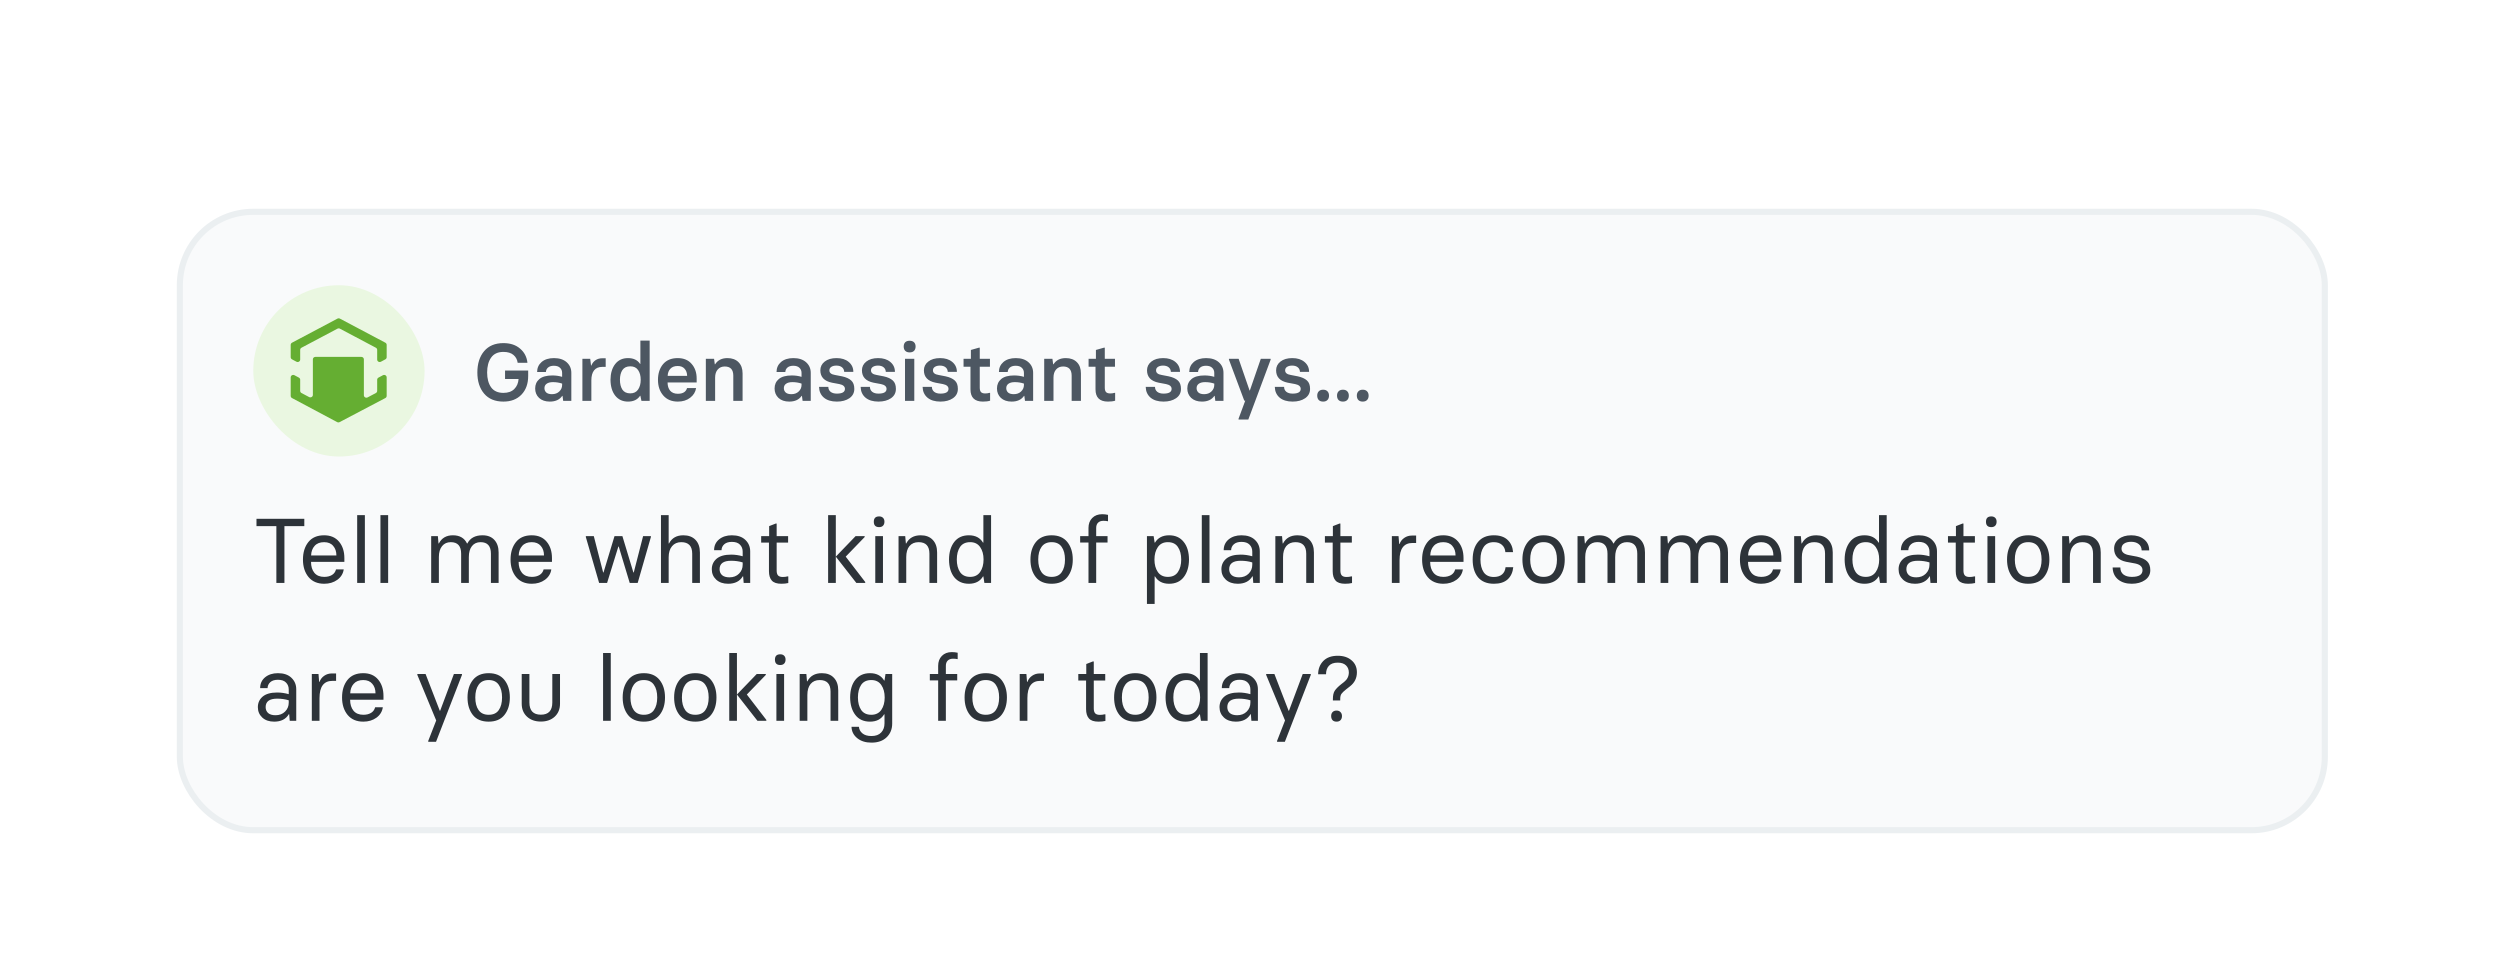 <svg width="417" height="162" viewBox="0 0 417 162" fill="none" xmlns="http://www.w3.org/2000/svg">
<g filter="url(#filter0_dd_3784_7664)">
<rect x="30" y="19" width="357.781" height="103.151" rx="12.247" fill="#F9FAFB"/>
<rect x="30" y="19" width="357.781" height="103.151" rx="12.247" stroke="#EBEFF1" stroke-width="1.021"/>
<rect x="42.246" y="31.247" width="28.575" height="28.575" rx="14.288" fill="#EAF7E1"/>
<g clip-path="url(#clip0_3784_7664)">
<path fill-rule="evenodd" clip-rule="evenodd" d="M56.288 36.817C56.415 36.75 56.569 36.75 56.696 36.817L64.277 40.833C64.412 40.905 64.496 41.041 64.496 41.188V43.255C64.496 43.401 64.413 43.536 64.279 43.608L63.541 44.004C63.26 44.155 62.913 43.96 62.913 43.65V42.026C62.913 41.879 62.83 41.743 62.695 41.672L56.696 38.493C56.569 38.426 56.415 38.426 56.288 38.493L50.289 41.672C50.154 41.743 50.071 41.879 50.071 42.026V43.65C50.071 43.96 49.724 44.155 49.443 44.004L48.704 43.608C48.571 43.536 48.488 43.401 48.488 43.255V41.188C48.488 41.041 48.572 40.905 48.706 40.833L56.288 36.817ZM50.289 49.227C50.154 49.156 50.071 49.02 50.071 48.873V47.01C50.071 46.863 49.988 46.728 49.855 46.656L49.116 46.26C48.835 46.109 48.488 46.305 48.488 46.614V49.712C48.488 49.859 48.571 49.995 48.705 50.066L56.237 54.079C56.364 54.146 56.517 54.147 56.645 54.08L64.276 50.066C64.412 49.994 64.496 49.858 64.496 49.71V46.614C64.496 46.305 64.149 46.109 63.868 46.26L63.129 46.656C62.996 46.728 62.913 46.863 62.913 47.01V48.873C62.913 49.02 62.83 49.156 62.695 49.227L61.32 49.956C61.039 50.105 60.694 49.91 60.694 49.602V43.605C60.694 43.381 60.505 43.2 60.272 43.2H56.44H52.609C52.376 43.2 52.187 43.381 52.187 43.605V49.547C52.187 49.855 51.842 50.05 51.561 49.901L50.289 49.227Z" fill="#65AE32"/>
</g>
<path d="M83.97 50.657C82.576 50.657 81.502 50.213 80.751 49.325C79.999 48.438 79.623 47.265 79.623 45.807C79.623 44.33 79.999 43.144 80.751 42.247C81.511 41.35 82.585 40.902 83.97 40.902C85.121 40.902 86.049 41.21 86.755 41.826C87.471 42.433 87.878 43.221 87.978 44.19H86.348C86.275 43.646 86.04 43.207 85.641 42.872C85.243 42.537 84.686 42.369 83.97 42.369C83.046 42.369 82.363 42.686 81.919 43.32C81.475 43.945 81.253 44.774 81.253 45.807C81.253 46.83 81.475 47.654 81.919 48.279C82.363 48.895 83.046 49.203 83.97 49.203C84.749 49.203 85.352 48.99 85.777 48.564C86.212 48.13 86.452 47.573 86.497 46.893H84.242V45.48H88.1V46.391C88.1 47.686 87.724 48.723 86.973 49.502C86.23 50.272 85.229 50.657 83.97 50.657ZM91.711 50.657C90.959 50.657 90.362 50.453 89.918 50.045C89.483 49.629 89.266 49.103 89.266 48.469C89.266 47.817 89.501 47.292 89.972 46.893C90.452 46.495 91.172 46.296 92.132 46.296C92.703 46.296 93.246 46.373 93.762 46.527V45.874C93.762 45.521 93.645 45.236 93.409 45.019C93.183 44.792 92.839 44.679 92.377 44.679C91.969 44.679 91.648 44.779 91.412 44.978C91.186 45.177 91.068 45.426 91.059 45.725H89.592C89.592 45.046 89.841 44.489 90.339 44.054C90.846 43.619 91.534 43.402 92.404 43.402C93.3 43.402 94.007 43.633 94.523 44.095C95.039 44.557 95.298 45.145 95.298 45.861V50.534H93.939L93.83 49.706H93.776C93.341 50.34 92.653 50.657 91.711 50.657ZM92.064 49.42C92.571 49.42 92.979 49.271 93.287 48.972C93.604 48.673 93.762 48.311 93.762 47.885V47.654C93.282 47.491 92.775 47.41 92.241 47.41C91.779 47.41 91.426 47.5 91.181 47.681C90.937 47.853 90.814 48.098 90.814 48.415C90.814 48.714 90.918 48.958 91.127 49.149C91.344 49.33 91.657 49.42 92.064 49.42ZM97.144 50.534V43.524H98.448L98.584 44.638H98.638C98.783 44.267 99.014 43.972 99.331 43.755C99.648 43.538 100.024 43.429 100.459 43.429H101.029V44.869H100.432C99.843 44.869 99.394 45.064 99.087 45.453C98.788 45.843 98.638 46.395 98.638 47.111V50.534H97.144ZM104.75 50.657C103.854 50.657 103.143 50.326 102.618 49.665C102.101 49.004 101.839 48.121 101.83 47.016C101.839 45.938 102.097 45.068 102.604 44.407C103.12 43.737 103.836 43.402 104.75 43.402C105.665 43.402 106.335 43.723 106.761 44.367H106.815V40.481H108.364V50.534H106.992L106.815 49.692H106.761C106.335 50.335 105.665 50.657 104.75 50.657ZM105.131 49.285C105.711 49.285 106.145 49.072 106.435 48.646C106.725 48.22 106.87 47.677 106.87 47.016C106.87 46.355 106.725 45.816 106.435 45.399C106.154 44.982 105.72 44.774 105.131 44.774C104.533 44.774 104.094 44.982 103.813 45.399C103.541 45.816 103.406 46.355 103.406 47.016C103.406 47.686 103.541 48.234 103.813 48.66C104.094 49.076 104.533 49.285 105.131 49.285ZM113.065 50.657C112.032 50.657 111.222 50.317 110.633 49.638C110.044 48.958 109.75 48.089 109.75 47.029C109.75 45.97 110.031 45.1 110.592 44.421C111.163 43.742 111.978 43.402 113.038 43.402C114.034 43.402 114.808 43.723 115.361 44.367C115.922 45.001 116.203 45.816 116.203 46.812V47.464H111.353C111.353 48.044 111.498 48.506 111.788 48.85C112.087 49.185 112.512 49.352 113.065 49.352C113.907 49.352 114.419 49.035 114.6 48.401H116.108C116.009 49.053 115.678 49.592 115.116 50.018C114.564 50.444 113.88 50.657 113.065 50.657ZM111.367 46.364H114.614C114.605 45.874 114.464 45.48 114.193 45.182C113.93 44.874 113.545 44.72 113.038 44.72C112.503 44.72 112.096 44.874 111.815 45.182C111.534 45.48 111.385 45.874 111.367 46.364ZM117.734 50.534V43.524H119.107L119.229 44.434H119.283C119.718 43.746 120.402 43.402 121.335 43.402C122.114 43.402 122.729 43.628 123.182 44.081C123.635 44.534 123.862 45.159 123.862 45.956V50.534H122.313V46.336C122.313 45.313 121.837 44.801 120.886 44.801C120.397 44.801 120.008 44.969 119.718 45.304C119.428 45.63 119.283 46.083 119.283 46.662V50.534H117.734ZM131.645 50.657C130.893 50.657 130.296 50.453 129.852 50.045C129.417 49.629 129.2 49.103 129.2 48.469C129.2 47.817 129.435 47.292 129.906 46.893C130.386 46.495 131.106 46.296 132.066 46.296C132.637 46.296 133.18 46.373 133.697 46.527V45.874C133.697 45.521 133.579 45.236 133.343 45.019C133.117 44.792 132.773 44.679 132.311 44.679C131.903 44.679 131.582 44.779 131.346 44.978C131.12 45.177 131.002 45.426 130.993 45.725H129.526C129.526 45.046 129.775 44.489 130.273 44.054C130.78 43.619 131.469 43.402 132.338 43.402C133.235 43.402 133.941 43.633 134.457 44.095C134.974 44.557 135.232 45.145 135.232 45.861V50.534H133.873L133.764 49.706H133.71C133.275 50.34 132.587 50.657 131.645 50.657ZM131.998 49.42C132.506 49.42 132.913 49.271 133.221 48.972C133.538 48.673 133.697 48.311 133.697 47.885V47.654C133.217 47.491 132.709 47.41 132.175 47.41C131.713 47.41 131.36 47.5 131.115 47.681C130.871 47.853 130.748 48.098 130.748 48.415C130.748 48.714 130.853 48.958 131.061 49.149C131.278 49.33 131.591 49.42 131.998 49.42ZM139.591 50.657C138.668 50.657 137.943 50.435 137.418 49.991C136.901 49.547 136.634 48.949 136.616 48.198H138.165C138.165 48.542 138.292 48.818 138.545 49.026C138.799 49.226 139.148 49.325 139.591 49.325C140.488 49.325 140.936 49.063 140.936 48.537C140.936 48.13 140.628 47.862 140.012 47.736L138.776 47.505C137.481 47.242 136.833 46.554 136.833 45.44C136.833 44.851 137.073 44.367 137.553 43.986C138.043 43.597 138.704 43.402 139.537 43.402C140.379 43.402 141.054 43.615 141.561 44.04C142.077 44.466 142.336 45.019 142.336 45.698H140.814C140.796 45.372 140.674 45.118 140.447 44.937C140.221 44.747 139.908 44.652 139.51 44.652C139.157 44.652 138.871 44.724 138.654 44.869C138.446 45.005 138.341 45.2 138.341 45.453C138.341 45.861 138.649 46.114 139.265 46.214L140.461 46.445C141.131 46.59 141.638 46.821 141.982 47.138C142.327 47.446 142.499 47.912 142.499 48.537C142.499 49.198 142.222 49.719 141.67 50.1C141.126 50.471 140.434 50.657 139.591 50.657ZM146.53 50.657C145.606 50.657 144.882 50.435 144.356 49.991C143.84 49.547 143.573 48.949 143.555 48.198H145.104C145.104 48.542 145.23 48.818 145.484 49.026C145.738 49.226 146.086 49.325 146.53 49.325C147.427 49.325 147.875 49.063 147.875 48.537C147.875 48.13 147.567 47.862 146.951 47.736L145.715 47.505C144.42 47.242 143.772 46.554 143.772 45.44C143.772 44.851 144.012 44.367 144.492 43.986C144.981 43.597 145.642 43.402 146.476 43.402C147.318 43.402 147.993 43.615 148.5 44.04C149.016 44.466 149.274 45.019 149.274 45.698H147.753C147.735 45.372 147.612 45.118 147.386 44.937C147.16 44.747 146.847 44.652 146.449 44.652C146.095 44.652 145.81 44.724 145.593 44.869C145.384 45.005 145.28 45.2 145.28 45.453C145.28 45.861 145.588 46.114 146.204 46.214L147.4 46.445C148.07 46.59 148.577 46.821 148.921 47.138C149.265 47.446 149.437 47.912 149.437 48.537C149.437 49.198 149.161 49.719 148.609 50.1C148.065 50.471 147.372 50.657 146.53 50.657ZM152.463 42.193C152.291 42.365 152.047 42.451 151.73 42.451C151.413 42.451 151.168 42.365 150.996 42.193C150.824 42.021 150.738 41.781 150.738 41.473C150.738 41.174 150.82 40.938 150.983 40.766C151.155 40.594 151.404 40.508 151.73 40.508C152.047 40.508 152.291 40.594 152.463 40.766C152.636 40.938 152.722 41.174 152.722 41.473C152.722 41.772 152.636 42.012 152.463 42.193ZM150.955 50.534V43.524H152.504V50.534H150.955ZM156.865 50.657C155.941 50.657 155.217 50.435 154.691 49.991C154.175 49.547 153.908 48.949 153.89 48.198H155.439C155.439 48.542 155.565 48.818 155.819 49.026C156.073 49.226 156.421 49.325 156.865 49.325C157.762 49.325 158.21 49.063 158.21 48.537C158.21 48.13 157.902 47.862 157.286 47.736L156.05 47.505C154.755 47.242 154.107 46.554 154.107 45.44C154.107 44.851 154.347 44.367 154.827 43.986C155.316 43.597 155.978 43.402 156.811 43.402C157.653 43.402 158.328 43.615 158.835 44.04C159.351 44.466 159.609 45.019 159.609 45.698H158.088C158.07 45.372 157.947 45.118 157.721 44.937C157.495 44.747 157.182 44.652 156.784 44.652C156.43 44.652 156.145 44.724 155.928 44.869C155.719 45.005 155.615 45.2 155.615 45.453C155.615 45.861 155.923 46.114 156.539 46.214L157.735 46.445C158.405 46.59 158.912 46.821 159.256 47.138C159.6 47.446 159.772 47.912 159.772 48.537C159.772 49.198 159.496 49.719 158.944 50.1C158.4 50.471 157.707 50.657 156.865 50.657ZM163.953 50.657C162.568 50.657 161.875 49.977 161.875 48.619V44.842H160.72V43.524H161.943V42.043L163.288 41.663H163.424V43.524H165.122V44.842H163.424V48.347C163.424 48.682 163.496 48.927 163.641 49.081C163.786 49.226 164.017 49.298 164.334 49.298C164.578 49.298 164.805 49.266 165.013 49.203H165.149V50.507C164.832 50.607 164.433 50.657 163.953 50.657ZM168.74 50.657C167.988 50.657 167.391 50.453 166.947 50.045C166.512 49.629 166.295 49.103 166.295 48.469C166.295 47.817 166.53 47.292 167.001 46.893C167.481 46.495 168.201 46.296 169.161 46.296C169.732 46.296 170.275 46.373 170.792 46.527V45.874C170.792 45.521 170.674 45.236 170.438 45.019C170.212 44.792 169.868 44.679 169.406 44.679C168.998 44.679 168.677 44.779 168.441 44.978C168.215 45.177 168.097 45.426 168.088 45.725H166.621C166.621 45.046 166.87 44.489 167.368 44.054C167.875 43.619 168.564 43.402 169.433 43.402C170.33 43.402 171.036 43.633 171.552 44.095C172.069 44.557 172.327 45.145 172.327 45.861V50.534H170.968L170.859 49.706H170.805C170.37 50.34 169.682 50.657 168.74 50.657ZM169.093 49.42C169.601 49.42 170.008 49.271 170.316 48.972C170.633 48.673 170.792 48.311 170.792 47.885V47.654C170.312 47.491 169.804 47.41 169.27 47.41C168.808 47.41 168.455 47.5 168.21 47.681C167.966 47.853 167.843 48.098 167.843 48.415C167.843 48.714 167.948 48.958 168.156 49.149C168.373 49.33 168.686 49.42 169.093 49.42ZM174.173 50.534V43.524H175.545L175.667 44.434H175.722C176.156 43.746 176.84 43.402 177.773 43.402C178.552 43.402 179.168 43.628 179.621 44.081C180.074 44.534 180.3 45.159 180.3 45.956V50.534H178.751V46.336C178.751 45.313 178.276 44.801 177.325 44.801C176.836 44.801 176.446 44.969 176.156 45.304C175.867 45.63 175.722 46.083 175.722 46.662V50.534H174.173ZM184.809 50.657C183.424 50.657 182.731 49.977 182.731 48.619V44.842H181.576V43.524H182.799V42.043L184.144 41.663H184.279V43.524H185.978V44.842H184.279V48.347C184.279 48.682 184.352 48.927 184.497 49.081C184.642 49.226 184.873 49.298 185.19 49.298C185.434 49.298 185.661 49.266 185.869 49.203H186.005V50.507C185.688 50.607 185.289 50.657 184.809 50.657ZM194.08 50.657C193.156 50.657 192.431 50.435 191.906 49.991C191.39 49.547 191.122 48.949 191.104 48.198H192.653C192.653 48.542 192.78 48.818 193.033 49.026C193.287 49.226 193.636 49.325 194.08 49.325C194.976 49.325 195.425 49.063 195.425 48.537C195.425 48.13 195.117 47.862 194.501 47.736L193.264 47.505C191.969 47.242 191.322 46.554 191.322 45.44C191.322 44.851 191.562 44.367 192.042 43.986C192.531 43.597 193.192 43.402 194.025 43.402C194.868 43.402 195.542 43.615 196.049 44.04C196.566 44.466 196.824 45.019 196.824 45.698H195.302C195.284 45.372 195.162 45.118 194.935 44.937C194.709 44.747 194.397 44.652 193.998 44.652C193.645 44.652 193.36 44.724 193.142 44.869C192.934 45.005 192.83 45.2 192.83 45.453C192.83 45.861 193.138 46.114 193.754 46.214L194.949 46.445C195.619 46.59 196.126 46.821 196.471 47.138C196.815 47.446 196.987 47.912 196.987 48.537C196.987 49.198 196.711 49.719 196.158 50.1C195.615 50.471 194.922 50.657 194.08 50.657ZM200.488 50.657C199.737 50.657 199.139 50.453 198.695 50.045C198.26 49.629 198.043 49.103 198.043 48.469C198.043 47.817 198.279 47.292 198.75 46.893C199.23 46.495 199.95 46.296 200.91 46.296C201.48 46.296 202.024 46.373 202.54 46.527V45.874C202.54 45.521 202.422 45.236 202.187 45.019C201.96 44.792 201.616 44.679 201.154 44.679C200.747 44.679 200.425 44.779 200.19 44.978C199.963 45.177 199.845 45.426 199.836 45.725H198.369C198.369 45.046 198.618 44.489 199.116 44.054C199.624 43.619 200.312 43.402 201.181 43.402C202.078 43.402 202.784 43.633 203.301 44.095C203.817 44.557 204.075 45.145 204.075 45.861V50.534H202.716L202.608 49.706H202.553C202.119 50.34 201.43 50.657 200.488 50.657ZM200.842 49.42C201.349 49.42 201.756 49.271 202.064 48.972C202.381 48.673 202.54 48.311 202.54 47.885V47.654C202.06 47.491 201.553 47.41 201.018 47.41C200.556 47.41 200.203 47.5 199.959 47.681C199.714 47.853 199.592 48.098 199.592 48.415C199.592 48.714 199.696 48.958 199.904 49.149C200.122 49.33 200.434 49.42 200.842 49.42ZM206.591 53.645V53.51L207.705 50.507L207.542 50.494L204.988 43.66V43.524H206.604L208.425 48.795H208.479L210.3 43.524H211.944V43.66L208.221 53.645H206.591ZM215.612 50.657C214.688 50.657 213.964 50.435 213.438 49.991C212.922 49.547 212.655 48.949 212.637 48.198H214.186C214.186 48.542 214.312 48.818 214.566 49.026C214.82 49.226 215.168 49.325 215.612 49.325C216.509 49.325 216.957 49.063 216.957 48.537C216.957 48.13 216.649 47.862 216.033 47.736L214.797 47.505C213.502 47.242 212.854 46.554 212.854 45.44C212.854 44.851 213.094 44.367 213.574 43.986C214.063 43.597 214.725 43.402 215.558 43.402C216.4 43.402 217.075 43.615 217.582 44.04C218.098 44.466 218.356 45.019 218.356 45.698H216.835C216.817 45.372 216.694 45.118 216.468 44.937C216.242 44.747 215.929 44.652 215.531 44.652C215.177 44.652 214.892 44.724 214.675 44.869C214.466 45.005 214.362 45.2 214.362 45.453C214.362 45.861 214.67 46.114 215.286 46.214L216.482 46.445C217.152 46.59 217.659 46.821 218.003 47.138C218.347 47.446 218.519 47.912 218.519 48.537C218.519 49.198 218.243 49.719 217.691 50.1C217.147 50.471 216.454 50.657 215.612 50.657ZM220.703 50.657C220.386 50.657 220.142 50.571 219.97 50.398C219.798 50.217 219.712 49.973 219.712 49.665C219.712 49.357 219.798 49.117 219.97 48.945C220.142 48.764 220.386 48.673 220.703 48.673C221.011 48.673 221.251 48.764 221.423 48.945C221.595 49.126 221.681 49.366 221.681 49.665C221.681 49.964 221.595 50.204 221.423 50.385C221.251 50.566 221.011 50.657 220.703 50.657ZM224.007 50.657C223.69 50.657 223.445 50.571 223.273 50.398C223.101 50.217 223.015 49.973 223.015 49.665C223.015 49.357 223.101 49.117 223.273 48.945C223.445 48.764 223.69 48.673 224.007 48.673C224.315 48.673 224.555 48.764 224.727 48.945C224.899 49.126 224.985 49.366 224.985 49.665C224.985 49.964 224.899 50.204 224.727 50.385C224.555 50.566 224.315 50.657 224.007 50.657ZM227.31 50.657C226.993 50.657 226.749 50.571 226.577 50.398C226.405 50.217 226.319 49.973 226.319 49.665C226.319 49.357 226.405 49.117 226.577 48.945C226.749 48.764 226.993 48.673 227.31 48.673C227.618 48.673 227.858 48.764 228.03 48.945C228.202 49.126 228.288 49.366 228.288 49.665C228.288 49.964 228.202 50.204 228.03 50.385C227.858 50.566 227.618 50.657 227.31 50.657Z" fill="#4D5762"/>
<path d="M46.098 80.904V71.428H42.781V70.206H50.759V71.428H47.443V80.904H46.098ZM54.079 81.042C52.958 81.042 52.087 80.67 51.465 79.926C50.843 79.172 50.533 78.199 50.533 77.007C50.533 75.815 50.833 74.842 51.434 74.088C52.036 73.334 52.912 72.957 54.063 72.957C55.133 72.957 55.964 73.313 56.555 74.026C57.145 74.73 57.441 75.641 57.441 76.762V77.389H51.878C51.878 78.153 52.066 78.764 52.443 79.223C52.82 79.671 53.365 79.895 54.079 79.895C54.598 79.895 55.031 79.788 55.378 79.575C55.724 79.361 55.948 79.05 56.05 78.642H57.334C57.232 79.356 56.876 79.936 56.264 80.385C55.653 80.823 54.924 81.042 54.079 81.042ZM51.893 76.319H56.111C56.111 75.667 55.933 75.137 55.576 74.73C55.23 74.312 54.726 74.103 54.063 74.103C53.37 74.103 52.841 74.312 52.474 74.73C52.107 75.137 51.913 75.667 51.893 76.319ZM59.577 80.904V69.594H60.861V80.904H59.577ZM63.458 80.904V69.594H64.742V80.904H63.458ZM80.479 72.957C81.335 72.957 81.998 73.216 82.466 73.736C82.935 74.246 83.169 74.944 83.169 75.83V80.904H81.885V76.029C81.885 74.745 81.31 74.103 80.158 74.103C79.547 74.103 79.068 74.322 78.722 74.76C78.375 75.198 78.202 75.81 78.202 76.594V80.904H76.918V76.029C76.918 74.745 76.343 74.103 75.191 74.103C74.58 74.103 74.096 74.322 73.739 74.76C73.383 75.198 73.204 75.81 73.204 76.594V80.904H71.921V73.094H73.036L73.143 74.317H73.204C73.673 73.41 74.453 72.957 75.543 72.957C76.674 72.957 77.458 73.41 77.896 74.317H77.958C78.426 73.41 79.267 72.957 80.479 72.957ZM88.706 81.042C87.585 81.042 86.714 80.67 86.092 79.926C85.471 79.172 85.16 78.199 85.16 77.007C85.16 75.815 85.461 74.842 86.062 74.088C86.663 73.334 87.539 72.957 88.691 72.957C89.76 72.957 90.591 73.313 91.182 74.026C91.773 74.73 92.068 75.641 92.068 76.762V77.389H86.505C86.505 78.153 86.694 78.764 87.07 79.223C87.448 79.671 87.993 79.895 88.706 79.895C89.225 79.895 89.659 79.788 90.005 79.575C90.351 79.361 90.576 79.05 90.677 78.642H91.961C91.859 79.356 91.503 79.936 90.891 80.385C90.28 80.823 89.552 81.042 88.706 81.042ZM86.52 76.319H90.739C90.739 75.667 90.56 75.137 90.204 74.73C89.857 74.312 89.353 74.103 88.691 74.103C87.998 74.103 87.468 74.312 87.101 74.73C86.734 75.137 86.541 75.667 86.52 76.319ZM99.933 80.904L97.717 73.247V73.094H99.046L100.605 79.162H100.666L102.5 73.094H103.815L105.649 79.162H105.71L107.269 73.094H108.568V73.247L106.367 80.904H105.038L103.204 74.837H103.142L101.262 80.904H99.933ZM110.249 80.904V69.594H111.533V74.317H111.594C112.063 73.41 112.858 72.957 113.979 72.957C114.845 72.957 115.522 73.211 116.011 73.721C116.5 74.23 116.745 74.933 116.745 75.83V80.904H115.461V76.029C115.461 74.745 114.85 74.103 113.627 74.103C112.985 74.103 112.476 74.327 112.099 74.775C111.722 75.224 111.533 75.84 111.533 76.625V80.904H110.249ZM121.448 81.042C120.623 81.042 119.961 80.812 119.461 80.354C118.972 79.895 118.728 79.32 118.728 78.627C118.728 77.914 118.993 77.328 119.522 76.869C120.062 76.411 120.872 76.182 121.953 76.182C122.584 76.182 123.226 76.273 123.878 76.457V75.677C123.878 75.209 123.725 74.821 123.42 74.516C123.124 74.21 122.676 74.057 122.075 74.057C121.525 74.057 121.102 74.19 120.806 74.454C120.511 74.719 120.358 75.051 120.348 75.448H119.11C119.11 74.704 119.385 74.103 119.935 73.644C120.495 73.186 121.209 72.957 122.075 72.957C123.043 72.957 123.792 73.211 124.321 73.721C124.862 74.23 125.132 74.872 125.132 75.647V80.904H124.046L123.955 79.804H123.894C123.404 80.629 122.589 81.042 121.448 81.042ZM121.677 79.972C122.33 79.972 122.859 79.768 123.267 79.361C123.674 78.953 123.878 78.459 123.878 77.878V77.481C123.287 77.297 122.645 77.206 121.953 77.206C120.669 77.206 120.027 77.674 120.027 78.612C120.027 79.019 120.164 79.35 120.439 79.605C120.725 79.85 121.137 79.972 121.677 79.972ZM130.325 81.042C129.582 81.042 129.052 80.864 128.736 80.507C128.42 80.15 128.262 79.631 128.262 78.948V74.179H126.963V73.094H128.293V71.428L129.393 71H129.546V73.094H131.456V74.179H129.546V78.841C129.546 79.218 129.627 79.493 129.79 79.666C129.953 79.829 130.213 79.911 130.57 79.911C130.855 79.911 131.11 79.88 131.334 79.819H131.487V80.919C131.161 81.001 130.774 81.042 130.325 81.042ZM138.13 69.594H139.414V80.904H138.13V69.594ZM141.065 76.518L144.32 80.751V80.904H142.838L139.414 76.518L142.715 73.094H144.228V73.247L141.065 76.518ZM146.638 71.596C146.047 71.596 145.751 71.296 145.751 70.695C145.751 70.104 146.047 69.808 146.638 69.808C146.923 69.808 147.142 69.89 147.295 70.053C147.448 70.206 147.524 70.42 147.524 70.695C147.524 70.97 147.448 71.189 147.295 71.352C147.142 71.515 146.923 71.596 146.638 71.596ZM145.996 80.904V73.094H147.28V80.904H145.996ZM149.877 80.904V73.094H150.992L151.099 74.317H151.161C151.629 73.41 152.434 72.957 153.575 72.957C154.431 72.957 155.099 73.211 155.578 73.721C156.067 74.23 156.311 74.933 156.311 75.83V80.904H155.027V76.029C155.027 74.745 154.426 74.103 153.224 74.103C152.572 74.103 152.062 74.322 151.695 74.76C151.339 75.198 151.161 75.81 151.161 76.594V80.904H149.877ZM161.612 81.042C160.583 81.042 159.773 80.685 159.182 79.972C158.601 79.249 158.305 78.255 158.295 76.992C158.305 75.789 158.596 74.816 159.166 74.072C159.737 73.329 160.552 72.957 161.612 72.957C162.692 72.957 163.476 73.364 163.966 74.179H164.027V69.594H165.311V80.904H164.195L164.027 79.819H163.966C163.476 80.634 162.692 81.042 161.612 81.042ZM161.826 79.895C162.559 79.895 163.115 79.62 163.492 79.07C163.869 78.52 164.057 77.827 164.057 76.992C164.057 76.156 163.869 75.468 163.492 74.928C163.115 74.378 162.559 74.103 161.826 74.103C161.062 74.103 160.496 74.373 160.129 74.913C159.773 75.453 159.594 76.146 159.594 76.992C159.594 77.847 159.773 78.545 160.129 79.085C160.496 79.626 161.062 79.895 161.826 79.895ZM175.408 81.042C174.236 81.042 173.355 80.67 172.764 79.926C172.173 79.172 171.878 78.199 171.878 77.007C171.878 75.815 172.178 74.842 172.779 74.088C173.38 73.334 174.257 72.957 175.408 72.957C176.559 72.957 177.436 73.334 178.037 74.088C178.638 74.842 178.939 75.815 178.939 77.007C178.939 78.199 178.638 79.172 178.037 79.926C177.446 80.67 176.57 81.042 175.408 81.042ZM175.408 79.895C176.172 79.895 176.733 79.636 177.089 79.116C177.456 78.596 177.64 77.893 177.64 77.007C177.64 76.12 177.456 75.417 177.089 74.898C176.733 74.368 176.172 74.103 175.408 74.103C174.654 74.103 174.094 74.368 173.727 74.898C173.36 75.417 173.177 76.12 173.177 77.007C173.177 77.893 173.36 78.596 173.727 79.116C174.094 79.636 174.654 79.895 175.408 79.895ZM181.56 80.904V74.164H180.169V73.094H181.56V71.734C181.56 71.051 181.764 70.501 182.172 70.083C182.589 69.655 183.145 69.441 183.837 69.441C184.174 69.441 184.5 69.477 184.816 69.548V70.618C184.561 70.567 184.306 70.542 184.051 70.542C183.664 70.542 183.364 70.649 183.15 70.863C182.946 71.067 182.844 71.357 182.844 71.734V73.094H184.739V74.164H182.844V80.904H181.56ZM191.31 84.404V73.094H192.426L192.594 74.179H192.655C193.144 73.364 193.929 72.957 195.009 72.957C196.038 72.957 196.843 73.318 197.424 74.042C198.015 74.755 198.315 75.743 198.325 77.007C198.315 78.209 198.025 79.182 197.454 79.926C196.884 80.67 196.068 81.042 195.009 81.042C193.929 81.042 193.144 80.634 192.655 79.819H192.594V84.404H191.31ZM194.795 79.895C195.559 79.895 196.119 79.626 196.476 79.085C196.843 78.545 197.026 77.853 197.026 77.007C197.026 76.151 196.843 75.453 196.476 74.913C196.119 74.373 195.559 74.103 194.795 74.103C194.061 74.103 193.506 74.378 193.129 74.928C192.752 75.478 192.563 76.171 192.563 77.007C192.563 77.842 192.752 78.535 193.129 79.085C193.506 79.626 194.061 79.895 194.795 79.895ZM200.459 80.904V69.594H201.743V80.904H200.459ZM206.449 81.042C205.624 81.042 204.962 80.812 204.462 80.354C203.973 79.895 203.729 79.32 203.729 78.627C203.729 77.914 203.994 77.328 204.523 76.869C205.063 76.411 205.874 76.182 206.954 76.182C207.585 76.182 208.227 76.273 208.879 76.457V75.677C208.879 75.209 208.726 74.821 208.421 74.516C208.125 74.21 207.677 74.057 207.076 74.057C206.526 74.057 206.103 74.19 205.807 74.454C205.512 74.719 205.359 75.051 205.349 75.448H204.111C204.111 74.704 204.386 74.103 204.936 73.644C205.497 73.186 206.21 72.957 207.076 72.957C208.044 72.957 208.793 73.211 209.323 73.721C209.863 74.23 210.133 74.872 210.133 75.647V80.904H209.047L208.956 79.804H208.895C208.406 80.629 207.59 81.042 206.449 81.042ZM206.678 79.972C207.331 79.972 207.86 79.768 208.268 79.361C208.676 78.953 208.879 78.459 208.879 77.878V77.481C208.288 77.297 207.646 77.206 206.954 77.206C205.67 77.206 205.028 77.674 205.028 78.612C205.028 79.019 205.165 79.35 205.44 79.605C205.726 79.85 206.138 79.972 206.678 79.972ZM212.728 80.904V73.094H213.844L213.951 74.317H214.012C214.481 73.41 215.286 72.957 216.427 72.957C217.283 72.957 217.95 73.211 218.429 73.721C218.918 74.23 219.163 74.933 219.163 75.83V80.904H217.879V76.029C217.879 74.745 217.278 74.103 216.075 74.103C215.423 74.103 214.914 74.322 214.547 74.76C214.19 75.198 214.012 75.81 214.012 76.594V80.904H212.728ZM224.356 81.042C223.613 81.042 223.083 80.864 222.767 80.507C222.451 80.15 222.293 79.631 222.293 78.948V74.179H220.994V73.094H222.324V71.428L223.424 71H223.577V73.094H225.487V74.179H223.577V78.841C223.577 79.218 223.658 79.493 223.821 79.666C223.985 79.829 224.244 79.911 224.601 79.911C224.886 79.911 225.141 79.88 225.365 79.819H225.518V80.919C225.192 81.001 224.805 81.042 224.356 81.042ZM232.161 80.904V73.094H233.277L233.384 74.409H233.445C233.608 73.971 233.873 73.629 234.24 73.385C234.607 73.13 235.03 73.002 235.508 73.002H236.211V74.24H235.6C234.163 74.24 233.445 75.198 233.445 77.114V80.904H232.161ZM240.753 81.042C239.632 81.042 238.761 80.67 238.139 79.926C237.517 79.172 237.207 78.199 237.207 77.007C237.207 75.815 237.507 74.842 238.108 74.088C238.71 73.334 239.586 72.957 240.737 72.957C241.807 72.957 242.638 73.313 243.229 74.026C243.82 74.73 244.115 75.641 244.115 76.762V77.389H238.552C238.552 78.153 238.74 78.764 239.117 79.223C239.494 79.671 240.039 79.895 240.753 79.895C241.272 79.895 241.705 79.788 242.052 79.575C242.398 79.361 242.622 79.05 242.724 78.642H244.008C243.906 79.356 243.549 79.936 242.938 80.385C242.327 80.823 241.598 81.042 240.753 81.042ZM238.567 76.319H242.785C242.785 75.667 242.607 75.137 242.25 74.73C241.904 74.312 241.4 74.103 240.737 74.103C240.044 74.103 239.515 74.312 239.148 74.73C238.781 75.137 238.587 75.667 238.567 76.319ZM249.185 81.042C248.034 81.042 247.153 80.685 246.541 79.972C245.94 79.249 245.64 78.26 245.64 77.007C245.64 75.764 245.94 74.781 246.541 74.057C247.153 73.323 248.029 72.957 249.17 72.957C250.169 72.957 250.938 73.216 251.478 73.736C252.018 74.256 252.319 74.933 252.38 75.769H251.096C251.055 75.249 250.862 74.842 250.515 74.546C250.179 74.251 249.731 74.103 249.17 74.103C248.406 74.103 247.841 74.373 247.474 74.913C247.117 75.443 246.939 76.141 246.939 77.007C246.939 77.883 247.117 78.586 247.474 79.116C247.841 79.646 248.406 79.911 249.17 79.911C249.751 79.911 250.21 79.768 250.546 79.483C250.882 79.198 251.076 78.795 251.127 78.275H252.41C252.329 79.131 252.018 79.809 251.478 80.308C250.938 80.797 250.174 81.042 249.185 81.042ZM257.469 81.042C256.297 81.042 255.416 80.67 254.825 79.926C254.234 79.172 253.938 78.199 253.938 77.007C253.938 75.815 254.239 74.842 254.84 74.088C255.441 73.334 256.317 72.957 257.469 72.957C258.62 72.957 259.496 73.334 260.098 74.088C260.699 74.842 260.999 75.815 260.999 77.007C260.999 78.199 260.699 79.172 260.098 79.926C259.507 80.67 258.63 81.042 257.469 81.042ZM257.469 79.895C258.233 79.895 258.793 79.636 259.15 79.116C259.517 78.596 259.7 77.893 259.7 77.007C259.7 76.12 259.517 75.417 259.15 74.898C258.793 74.368 258.233 74.103 257.469 74.103C256.715 74.103 256.154 74.368 255.788 74.898C255.421 75.417 255.237 76.12 255.237 77.007C255.237 77.893 255.421 78.596 255.788 79.116C256.154 79.636 256.715 79.895 257.469 79.895ZM271.691 72.957C272.547 72.957 273.209 73.216 273.678 73.736C274.146 74.246 274.381 74.944 274.381 75.83V80.904H273.097V76.029C273.097 74.745 272.521 74.103 271.37 74.103C270.758 74.103 270.28 74.322 269.933 74.76C269.587 75.198 269.413 75.81 269.413 76.594V80.904H268.13V76.029C268.13 74.745 267.554 74.103 266.403 74.103C265.791 74.103 265.307 74.322 264.951 74.76C264.594 75.198 264.416 75.81 264.416 76.594V80.904H263.132V73.094H264.248L264.355 74.317H264.416C264.884 73.41 265.664 72.957 266.754 72.957C267.885 72.957 268.67 73.41 269.108 74.317H269.169C269.638 73.41 270.478 72.957 271.691 72.957ZM285.542 72.957C286.398 72.957 287.06 73.216 287.529 73.736C287.997 74.246 288.232 74.944 288.232 75.83V80.904H286.948V76.029C286.948 74.745 286.372 74.103 285.221 74.103C284.609 74.103 284.13 74.322 283.784 74.76C283.438 75.198 283.264 75.81 283.264 76.594V80.904H281.981V76.029C281.981 74.745 281.405 74.103 280.253 74.103C279.642 74.103 279.158 74.322 278.802 74.76C278.445 75.198 278.267 75.81 278.267 76.594V80.904H276.983V73.094H278.098L278.205 74.317H278.267C278.735 73.41 279.515 72.957 280.605 72.957C281.736 72.957 282.521 73.41 282.959 74.317H283.02C283.489 73.41 284.329 72.957 285.542 72.957ZM293.768 81.042C292.647 81.042 291.776 80.67 291.155 79.926C290.533 79.172 290.222 78.199 290.222 77.007C290.222 75.815 290.523 74.842 291.124 74.088C291.725 73.334 292.601 72.957 293.753 72.957C294.823 72.957 295.653 73.313 296.244 74.026C296.835 74.73 297.131 75.641 297.131 76.762V77.389H291.567C291.567 78.153 291.756 78.764 292.133 79.223C292.51 79.671 293.055 79.895 293.768 79.895C294.288 79.895 294.721 79.788 295.067 79.575C295.414 79.361 295.638 79.05 295.74 78.642H297.024C296.922 79.356 296.565 79.936 295.954 80.385C295.342 80.823 294.614 81.042 293.768 81.042ZM291.583 76.319H295.801C295.801 75.667 295.623 75.137 295.266 74.73C294.92 74.312 294.415 74.103 293.753 74.103C293.06 74.103 292.53 74.312 292.163 74.73C291.797 75.137 291.603 75.667 291.583 76.319ZM299.267 80.904V73.094H300.382L300.489 74.317H300.55C301.019 73.41 301.824 72.957 302.965 72.957C303.821 72.957 304.489 73.211 304.967 73.721C305.457 74.23 305.701 74.933 305.701 75.83V80.904H304.417V76.029C304.417 74.745 303.816 74.103 302.614 74.103C301.962 74.103 301.452 74.322 301.085 74.76C300.729 75.198 300.55 75.81 300.55 76.594V80.904H299.267ZM311.002 81.042C309.973 81.042 309.163 80.685 308.572 79.972C307.991 79.249 307.695 78.255 307.685 76.992C307.695 75.789 307.986 74.816 308.556 74.072C309.127 73.329 309.942 72.957 311.002 72.957C312.082 72.957 312.866 73.364 313.355 74.179H313.417V69.594H314.7V80.904H313.585L313.417 79.819H313.355C312.866 80.634 312.082 81.042 311.002 81.042ZM311.216 79.895C311.949 79.895 312.505 79.62 312.882 79.07C313.259 78.52 313.447 77.827 313.447 76.992C313.447 76.156 313.259 75.468 312.882 74.928C312.505 74.378 311.949 74.103 311.216 74.103C310.452 74.103 309.886 74.373 309.519 74.913C309.163 75.453 308.984 76.146 308.984 76.992C308.984 77.847 309.163 78.545 309.519 79.085C309.886 79.626 310.452 79.895 311.216 79.895ZM319.406 81.042C318.58 81.042 317.918 80.812 317.419 80.354C316.93 79.895 316.685 79.32 316.685 78.627C316.685 77.914 316.95 77.328 317.48 76.869C318.02 76.411 318.83 76.182 319.91 76.182C320.542 76.182 321.184 76.273 321.836 76.457V75.677C321.836 75.209 321.683 74.821 321.377 74.516C321.082 74.21 320.634 74.057 320.032 74.057C319.482 74.057 319.059 74.19 318.764 74.454C318.468 74.719 318.316 75.051 318.305 75.448H317.067C317.067 74.704 317.343 74.103 317.893 73.644C318.453 73.186 319.166 72.957 320.032 72.957C321 72.957 321.749 73.211 322.279 73.721C322.819 74.23 323.089 74.872 323.089 75.647V80.904H322.004L321.912 79.804H321.851C321.362 80.629 320.547 81.042 319.406 81.042ZM319.635 79.972C320.287 79.972 320.817 79.768 321.225 79.361C321.632 78.953 321.836 78.459 321.836 77.878V77.481C321.245 77.297 320.603 77.206 319.91 77.206C318.626 77.206 317.984 77.674 317.984 78.612C317.984 79.019 318.122 79.35 318.397 79.605C318.682 79.85 319.095 79.972 319.635 79.972ZM328.283 81.042C327.539 81.042 327.009 80.864 326.694 80.507C326.378 80.15 326.22 79.631 326.22 78.948V74.179H324.921V73.094H326.25V71.428L327.351 71H327.504V73.094H329.414V74.179H327.504V78.841C327.504 79.218 327.585 79.493 327.748 79.666C327.911 79.829 328.171 79.911 328.528 79.911C328.813 79.911 329.068 79.88 329.292 79.819H329.445V80.919C329.119 81.001 328.731 81.042 328.283 81.042ZM332.148 71.596C331.557 71.596 331.261 71.296 331.261 70.695C331.261 70.104 331.557 69.808 332.148 69.808C332.433 69.808 332.652 69.89 332.805 70.053C332.958 70.206 333.034 70.42 333.034 70.695C333.034 70.97 332.958 71.189 332.805 71.352C332.652 71.515 332.433 71.596 332.148 71.596ZM331.506 80.904V73.094H332.79V80.904H331.506ZM338.306 81.042C337.134 81.042 336.253 80.67 335.662 79.926C335.071 79.172 334.775 78.199 334.775 77.007C334.775 75.815 335.076 74.842 335.677 74.088C336.278 73.334 337.154 72.957 338.306 72.957C339.457 72.957 340.333 73.334 340.934 74.088C341.536 74.842 341.836 75.815 341.836 77.007C341.836 78.199 341.536 79.172 340.934 79.926C340.343 80.67 339.467 81.042 338.306 81.042ZM338.306 79.895C339.07 79.895 339.63 79.636 339.987 79.116C340.354 78.596 340.537 77.893 340.537 77.007C340.537 76.12 340.354 75.417 339.987 74.898C339.63 74.368 339.07 74.103 338.306 74.103C337.552 74.103 336.991 74.368 336.624 74.898C336.258 75.417 336.074 76.12 336.074 77.007C336.074 77.893 336.258 78.596 336.624 79.116C336.991 79.636 337.552 79.895 338.306 79.895ZM343.969 80.904V73.094H345.084L345.191 74.317H345.252C345.721 73.41 346.526 72.957 347.667 72.957C348.523 72.957 349.191 73.211 349.669 73.721C350.159 74.23 350.403 74.933 350.403 75.83V80.904H349.119V76.029C349.119 74.745 348.518 74.103 347.316 74.103C346.664 74.103 346.154 74.322 345.787 74.76C345.431 75.198 345.252 75.81 345.252 76.594V80.904H343.969ZM355.582 81.042C354.644 81.042 353.88 80.802 353.289 80.323C352.708 79.834 352.408 79.167 352.387 78.321H353.671C353.671 78.831 353.844 79.223 354.191 79.498C354.537 79.763 355.001 79.895 355.582 79.895C356.774 79.895 357.37 79.524 357.37 78.78C357.37 78.209 356.972 77.837 356.178 77.664L354.619 77.374C353.977 77.241 353.483 76.987 353.136 76.609C352.8 76.233 352.632 75.759 352.632 75.188C352.632 74.536 352.892 74.001 353.411 73.583C353.931 73.166 354.619 72.957 355.475 72.957C356.361 72.957 357.084 73.186 357.645 73.644C358.205 74.103 358.485 74.714 358.485 75.478H357.232C357.212 75 357.039 74.643 356.713 74.409C356.397 74.164 355.984 74.042 355.475 74.042C354.985 74.042 354.593 74.144 354.298 74.347C354.012 74.541 353.87 74.821 353.87 75.188C353.87 75.779 354.323 76.146 355.23 76.288L356.453 76.518C357.217 76.691 357.777 76.951 358.134 77.297C358.491 77.633 358.669 78.128 358.669 78.78C358.669 79.473 358.373 80.023 357.782 80.43C357.191 80.838 356.458 81.042 355.582 81.042ZM45.731 104.042C44.906 104.042 44.243 103.813 43.744 103.354C43.255 102.896 43.01 102.32 43.01 101.627C43.01 100.914 43.275 100.328 43.805 99.869C44.345 99.411 45.155 99.182 46.235 99.182C46.867 99.182 47.509 99.273 48.161 99.457V98.677C48.161 98.209 48.008 97.821 47.702 97.516C47.407 97.21 46.959 97.057 46.357 97.057C45.807 97.057 45.384 97.19 45.089 97.454C44.793 97.719 44.641 98.051 44.63 98.448H43.392C43.392 97.704 43.667 97.103 44.218 96.644C44.778 96.186 45.491 95.957 46.357 95.957C47.325 95.957 48.074 96.211 48.604 96.721C49.144 97.23 49.414 97.872 49.414 98.647V103.904H48.329L48.237 102.804H48.176C47.687 103.629 46.872 104.042 45.731 104.042ZM45.96 102.972C46.612 102.972 47.142 102.768 47.55 102.361C47.957 101.953 48.161 101.459 48.161 100.878V100.481C47.57 100.297 46.928 100.206 46.235 100.206C44.951 100.206 44.309 100.674 44.309 101.612C44.309 102.019 44.447 102.35 44.722 102.605C45.007 102.85 45.42 102.972 45.96 102.972ZM52.01 103.904V96.094H53.126L53.233 97.409H53.294C53.457 96.971 53.722 96.629 54.088 96.385C54.455 96.13 54.878 96.002 55.357 96.002H56.06V97.24H55.449C54.012 97.24 53.294 98.198 53.294 100.114V103.904H52.01ZM60.601 104.042C59.48 104.042 58.609 103.67 57.987 102.926C57.366 102.172 57.055 101.199 57.055 100.007C57.055 98.815 57.356 97.842 57.957 97.088C58.558 96.334 59.434 95.957 60.586 95.957C61.656 95.957 62.486 96.313 63.077 97.026C63.668 97.73 63.964 98.641 63.964 99.762V100.389H58.4C58.4 101.153 58.589 101.765 58.966 102.223C59.343 102.671 59.888 102.896 60.601 102.896C61.121 102.896 61.554 102.789 61.9 102.575C62.247 102.361 62.471 102.05 62.573 101.642H63.856C63.755 102.355 63.398 102.936 62.787 103.385C62.175 103.823 61.447 104.042 60.601 104.042ZM58.416 99.319H62.634C62.634 98.667 62.456 98.137 62.099 97.73C61.752 97.312 61.248 97.103 60.586 97.103C59.893 97.103 59.363 97.312 58.996 97.73C58.63 98.137 58.436 98.667 58.416 99.319ZM71.431 107.404V107.251L72.76 103.843L72.745 103.813L69.612 96.247V96.094H70.987L73.356 102.223H73.418L75.71 96.094H77.055V96.247L72.73 107.404H71.431ZM81.511 104.042C80.34 104.042 79.458 103.67 78.867 102.926C78.276 102.172 77.981 101.199 77.981 100.007C77.981 98.815 78.281 97.842 78.883 97.088C79.484 96.334 80.36 95.957 81.511 95.957C82.663 95.957 83.539 96.334 84.14 97.088C84.741 97.842 85.042 98.815 85.042 100.007C85.042 101.199 84.741 102.172 84.14 102.926C83.549 103.67 82.673 104.042 81.511 104.042ZM81.511 102.896C82.276 102.896 82.836 102.636 83.193 102.116C83.559 101.596 83.743 100.893 83.743 100.007C83.743 99.12 83.559 98.417 83.193 97.898C82.836 97.368 82.276 97.103 81.511 97.103C80.757 97.103 80.197 97.368 79.83 97.898C79.463 98.417 79.28 99.12 79.28 100.007C79.28 100.893 79.463 101.596 79.83 102.116C80.197 102.636 80.757 102.896 81.511 102.896ZM92.126 96.094H93.41V101.061C93.41 101.948 93.115 102.666 92.524 103.216C91.933 103.756 91.163 104.027 90.216 104.027C89.268 104.027 88.499 103.756 87.908 103.216C87.317 102.666 87.022 101.948 87.022 101.061V96.094H88.305V100.847C88.305 102.203 88.942 102.88 90.216 102.88C91.49 102.88 92.126 102.203 92.126 100.847V96.094ZM100.592 103.904V92.594H101.876V103.904H100.592ZM107.392 104.042C106.221 104.042 105.339 103.67 104.748 102.926C104.157 102.172 103.862 101.199 103.862 100.007C103.862 98.815 104.162 97.842 104.764 97.088C105.365 96.334 106.241 95.957 107.392 95.957C108.544 95.957 109.42 96.334 110.021 97.088C110.622 97.842 110.923 98.815 110.923 100.007C110.923 101.199 110.622 102.172 110.021 102.926C109.43 103.67 108.554 104.042 107.392 104.042ZM107.392 102.896C108.157 102.896 108.717 102.636 109.074 102.116C109.44 101.596 109.624 100.893 109.624 100.007C109.624 99.12 109.44 98.417 109.074 97.898C108.717 97.368 108.157 97.103 107.392 97.103C106.638 97.103 106.078 97.368 105.711 97.898C105.344 98.417 105.161 99.12 105.161 100.007C105.161 100.893 105.344 101.596 105.711 102.116C106.078 102.636 106.638 102.896 107.392 102.896ZM115.975 104.042C114.803 104.042 113.921 103.67 113.33 102.926C112.739 102.172 112.444 101.199 112.444 100.007C112.444 98.815 112.745 97.842 113.346 97.088C113.947 96.334 114.823 95.957 115.975 95.957C117.126 95.957 118.002 96.334 118.603 97.088C119.205 97.842 119.505 98.815 119.505 100.007C119.505 101.199 119.205 102.172 118.603 102.926C118.012 103.67 117.136 104.042 115.975 104.042ZM115.975 102.896C116.739 102.896 117.299 102.636 117.656 102.116C118.023 101.596 118.206 100.893 118.206 100.007C118.206 99.12 118.023 98.417 117.656 97.898C117.299 97.368 116.739 97.103 115.975 97.103C115.221 97.103 114.66 97.368 114.293 97.898C113.927 98.417 113.743 99.12 113.743 100.007C113.743 100.893 113.927 101.596 114.293 102.116C114.66 102.636 115.221 102.896 115.975 102.896ZM121.638 92.594H122.921V103.904H121.638V92.594ZM124.572 99.518L127.827 103.751V103.904H126.345L122.921 99.518L126.223 96.094H127.736V96.247L124.572 99.518ZM130.145 94.596C129.554 94.596 129.259 94.296 129.259 93.695C129.259 93.104 129.554 92.808 130.145 92.808C130.431 92.808 130.65 92.89 130.802 93.053C130.955 93.206 131.032 93.42 131.032 93.695C131.032 93.97 130.955 94.189 130.802 94.352C130.65 94.515 130.431 94.596 130.145 94.596ZM129.503 103.904V96.094H130.787V103.904H129.503ZM133.384 103.904V96.094H134.5L134.607 97.317H134.668C135.136 96.41 135.941 95.957 137.083 95.957C137.939 95.957 138.606 96.211 139.085 96.721C139.574 97.23 139.818 97.933 139.818 98.83V103.904H138.535V99.029C138.535 97.745 137.933 97.103 136.731 97.103C136.079 97.103 135.57 97.322 135.203 97.76C134.846 98.198 134.668 98.81 134.668 99.594V103.904H133.384ZM145.364 107.542C144.386 107.542 143.591 107.292 142.979 106.793C142.368 106.294 142.052 105.662 142.032 104.898H143.27C143.3 105.326 143.489 105.687 143.835 105.983C144.192 106.289 144.701 106.441 145.364 106.441C146.077 106.441 146.617 106.243 146.984 105.845C147.351 105.458 147.534 104.954 147.534 104.332V102.819H147.473C146.984 103.634 146.199 104.042 145.119 104.042C144.059 104.042 143.244 103.67 142.674 102.926C142.103 102.182 141.813 101.209 141.803 100.007C141.813 98.743 142.108 97.755 142.689 97.042C143.28 96.318 144.09 95.957 145.119 95.957C146.199 95.957 146.984 96.364 147.473 97.179H147.534L147.702 96.094H148.818V104.363C148.818 105.29 148.512 106.049 147.901 106.64C147.289 107.241 146.444 107.542 145.364 107.542ZM145.333 102.896C146.067 102.896 146.622 102.625 146.999 102.085C147.376 101.535 147.565 100.842 147.565 100.007C147.565 99.171 147.376 98.478 146.999 97.928C146.622 97.378 146.067 97.103 145.333 97.103C144.569 97.103 144.003 97.373 143.637 97.913C143.28 98.453 143.102 99.151 143.102 100.007C143.102 100.853 143.28 101.545 143.637 102.085C144.003 102.625 144.569 102.896 145.333 102.896ZM156.485 103.904V97.164H155.094V96.094H156.485V94.734C156.485 94.051 156.689 93.501 157.097 93.083C157.514 92.655 158.07 92.441 158.763 92.441C159.099 92.441 159.425 92.477 159.741 92.548V93.618C159.486 93.567 159.231 93.542 158.976 93.542C158.589 93.542 158.289 93.649 158.075 93.863C157.871 94.067 157.769 94.357 157.769 94.734V96.094H159.664V97.164H157.769V103.904H156.485ZM164.423 104.042C163.251 104.042 162.37 103.67 161.779 102.926C161.188 102.172 160.892 101.199 160.892 100.007C160.892 98.815 161.193 97.842 161.794 97.088C162.395 96.334 163.272 95.957 164.423 95.957C165.574 95.957 166.451 96.334 167.052 97.088C167.653 97.842 167.953 98.815 167.953 100.007C167.953 101.199 167.653 102.172 167.052 102.926C166.461 103.67 165.584 104.042 164.423 104.042ZM164.423 102.896C165.187 102.896 165.747 102.636 166.104 102.116C166.471 101.596 166.654 100.893 166.654 100.007C166.654 99.12 166.471 98.417 166.104 97.898C165.747 97.368 165.187 97.103 164.423 97.103C163.669 97.103 163.108 97.368 162.742 97.898C162.375 98.417 162.191 99.12 162.191 100.007C162.191 100.893 162.375 101.596 162.742 102.116C163.108 102.636 163.669 102.896 164.423 102.896ZM170.086 103.904V96.094H171.202L171.309 97.409H171.37C171.533 96.971 171.798 96.629 172.164 96.385C172.531 96.13 172.954 96.002 173.433 96.002H174.136V97.24H173.525C172.088 97.24 171.37 98.198 171.37 100.114V103.904H170.086ZM183.222 104.042C182.478 104.042 181.948 103.863 181.632 103.507C181.316 103.15 181.158 102.631 181.158 101.948V97.179H179.859V96.094H181.189V94.428L182.289 94H182.442V96.094H184.353V97.179H182.442V101.841C182.442 102.218 182.524 102.493 182.687 102.666C182.85 102.829 183.109 102.911 183.466 102.911C183.751 102.911 184.006 102.88 184.23 102.819H184.383V103.92C184.057 104.001 183.67 104.042 183.222 104.042ZM189.363 104.042C188.192 104.042 187.31 103.67 186.719 102.926C186.128 102.172 185.833 101.199 185.833 100.007C185.833 98.815 186.134 97.842 186.735 97.088C187.336 96.334 188.212 95.957 189.363 95.957C190.515 95.957 191.391 96.334 191.992 97.088C192.593 97.842 192.894 98.815 192.894 100.007C192.894 101.199 192.593 102.172 191.992 102.926C191.401 103.67 190.525 104.042 189.363 104.042ZM189.363 102.896C190.128 102.896 190.688 102.636 191.045 102.116C191.412 101.596 191.595 100.893 191.595 100.007C191.595 99.12 191.412 98.417 191.045 97.898C190.688 97.368 190.128 97.103 189.363 97.103C188.609 97.103 188.049 97.368 187.682 97.898C187.315 98.417 187.132 99.12 187.132 100.007C187.132 100.893 187.315 101.596 187.682 102.116C188.049 102.636 188.609 102.896 189.363 102.896ZM197.732 104.042C196.703 104.042 195.893 103.685 195.302 102.972C194.721 102.248 194.425 101.255 194.415 99.992C194.425 98.789 194.716 97.816 195.286 97.072C195.857 96.329 196.672 95.957 197.732 95.957C198.812 95.957 199.596 96.364 200.085 97.179H200.147V92.594H201.43V103.904H200.315L200.147 102.819H200.085C199.596 103.634 198.812 104.042 197.732 104.042ZM197.946 102.896C198.679 102.896 199.235 102.62 199.612 102.07C199.989 101.52 200.177 100.827 200.177 99.992C200.177 99.156 199.989 98.468 199.612 97.928C199.235 97.378 198.679 97.103 197.946 97.103C197.182 97.103 196.616 97.373 196.249 97.913C195.893 98.453 195.714 99.146 195.714 99.992C195.714 100.847 195.893 101.545 196.249 102.085C196.616 102.625 197.182 102.896 197.946 102.896ZM206.136 104.042C205.31 104.042 204.648 103.813 204.149 103.354C203.66 102.896 203.415 102.32 203.415 101.627C203.415 100.914 203.68 100.328 204.21 99.869C204.75 99.411 205.56 99.182 206.64 99.182C207.272 99.182 207.914 99.273 208.566 99.457V98.677C208.566 98.209 208.413 97.821 208.107 97.516C207.812 97.21 207.364 97.057 206.762 97.057C206.212 97.057 205.789 97.19 205.494 97.454C205.198 97.719 205.046 98.051 205.035 98.448H203.797C203.797 97.704 204.072 97.103 204.623 96.644C205.183 96.186 205.896 95.957 206.762 95.957C207.73 95.957 208.479 96.211 209.009 96.721C209.549 97.23 209.819 97.872 209.819 98.647V103.904H208.734L208.642 102.804H208.581C208.092 103.629 207.277 104.042 206.136 104.042ZM206.365 102.972C207.017 102.972 207.547 102.768 207.955 102.361C208.362 101.953 208.566 101.459 208.566 100.878V100.481C207.975 100.297 207.333 100.206 206.64 100.206C205.356 100.206 204.714 100.674 204.714 101.612C204.714 102.019 204.852 102.35 205.127 102.605C205.412 102.85 205.825 102.972 206.365 102.972ZM213.014 107.404V107.251L214.344 103.843L214.329 103.813L211.196 96.247V96.094H212.571L214.94 102.223H215.001L217.294 96.094H218.639V96.247L214.314 107.404H213.014ZM222.327 100.511V100.267C222.327 99.665 222.429 99.207 222.633 98.891C222.847 98.565 223.204 98.203 223.703 97.806L224.192 97.424C224.712 97.016 224.977 96.492 224.987 95.85C224.987 95.361 224.829 94.963 224.513 94.658C224.197 94.352 223.739 94.199 223.138 94.199C222.475 94.199 221.981 94.377 221.655 94.734C221.339 95.08 221.181 95.549 221.181 96.14H219.867C219.867 95.264 220.147 94.53 220.707 93.939C221.278 93.348 222.088 93.053 223.138 93.053C224.095 93.053 224.865 93.308 225.445 93.817C226.036 94.316 226.332 94.984 226.332 95.819C226.332 96.777 225.945 97.556 225.17 98.157L224.528 98.662C224.151 98.957 223.892 99.207 223.749 99.411C223.616 99.604 223.55 99.89 223.55 100.267V100.511H222.327ZM222.939 104.042C222.643 104.042 222.419 103.96 222.266 103.797C222.114 103.624 222.037 103.395 222.037 103.109C222.037 102.834 222.114 102.615 222.266 102.452C222.429 102.279 222.654 102.192 222.939 102.192C223.224 102.192 223.443 102.279 223.596 102.452C223.759 102.615 223.841 102.834 223.841 103.109C223.841 103.395 223.759 103.624 223.596 103.797C223.443 103.96 223.224 104.042 222.939 104.042Z" fill="#2D3339"/>
</g>
<defs>
<filter id="filter0_dd_3784_7664" x="0.913" y="0.12" width="415.956" height="161.322" filterUnits="userSpaceOnUse" color-interpolation-filters="sRGB">
<feFlood flood-opacity="0" result="BackgroundImageFix"/>
<feColorMatrix in="SourceAlpha" type="matrix" values="0 0 0 0 0 0 0 0 0 0 0 0 0 0 0 0 0 0 127 0" result="hardAlpha"/>
<feMorphology radius="4.082" operator="erode" in="SourceAlpha" result="effect1_dropShadow_3784_7664"/>
<feOffset dy="10.206"/>
<feGaussianBlur stdDeviation="16.329"/>
<feColorMatrix type="matrix" values="0 0 0 0 0.094 0 0 0 0 0.153 0 0 0 0 0.294 0 0 0 0.1 0"/>
<feBlend mode="normal" in2="BackgroundImageFix" result="effect1_dropShadow_3784_7664"/>
<feColorMatrix in="SourceAlpha" type="matrix" values="0 0 0 0 0 0 0 0 0 0 0 0 0 0 0 0 0 0 127 0" result="hardAlpha"/>
<feMorphology radius="6.123" operator="erode" in="SourceAlpha" result="effect2_dropShadow_3784_7664"/>
<feOffset dy="6.123"/>
<feGaussianBlur stdDeviation="7.144"/>
<feColorMatrix type="matrix" values="0 0 0 0 0.094 0 0 0 0 0.153 0 0 0 0 0.294 0 0 0 0.12 0"/>
<feBlend mode="normal" in2="effect1_dropShadow_3784_7664" result="effect2_dropShadow_3784_7664"/>
<feBlend mode="normal" in="SourceGraphic" in2="effect2_dropShadow_3784_7664" result="shape"/>
</filter>
<clipPath id="clip0_3784_7664">
<rect width="16.007" height="18.008" fill="white" transform="translate(48.488 36.566)"/>
</clipPath>
</defs>
</svg>
